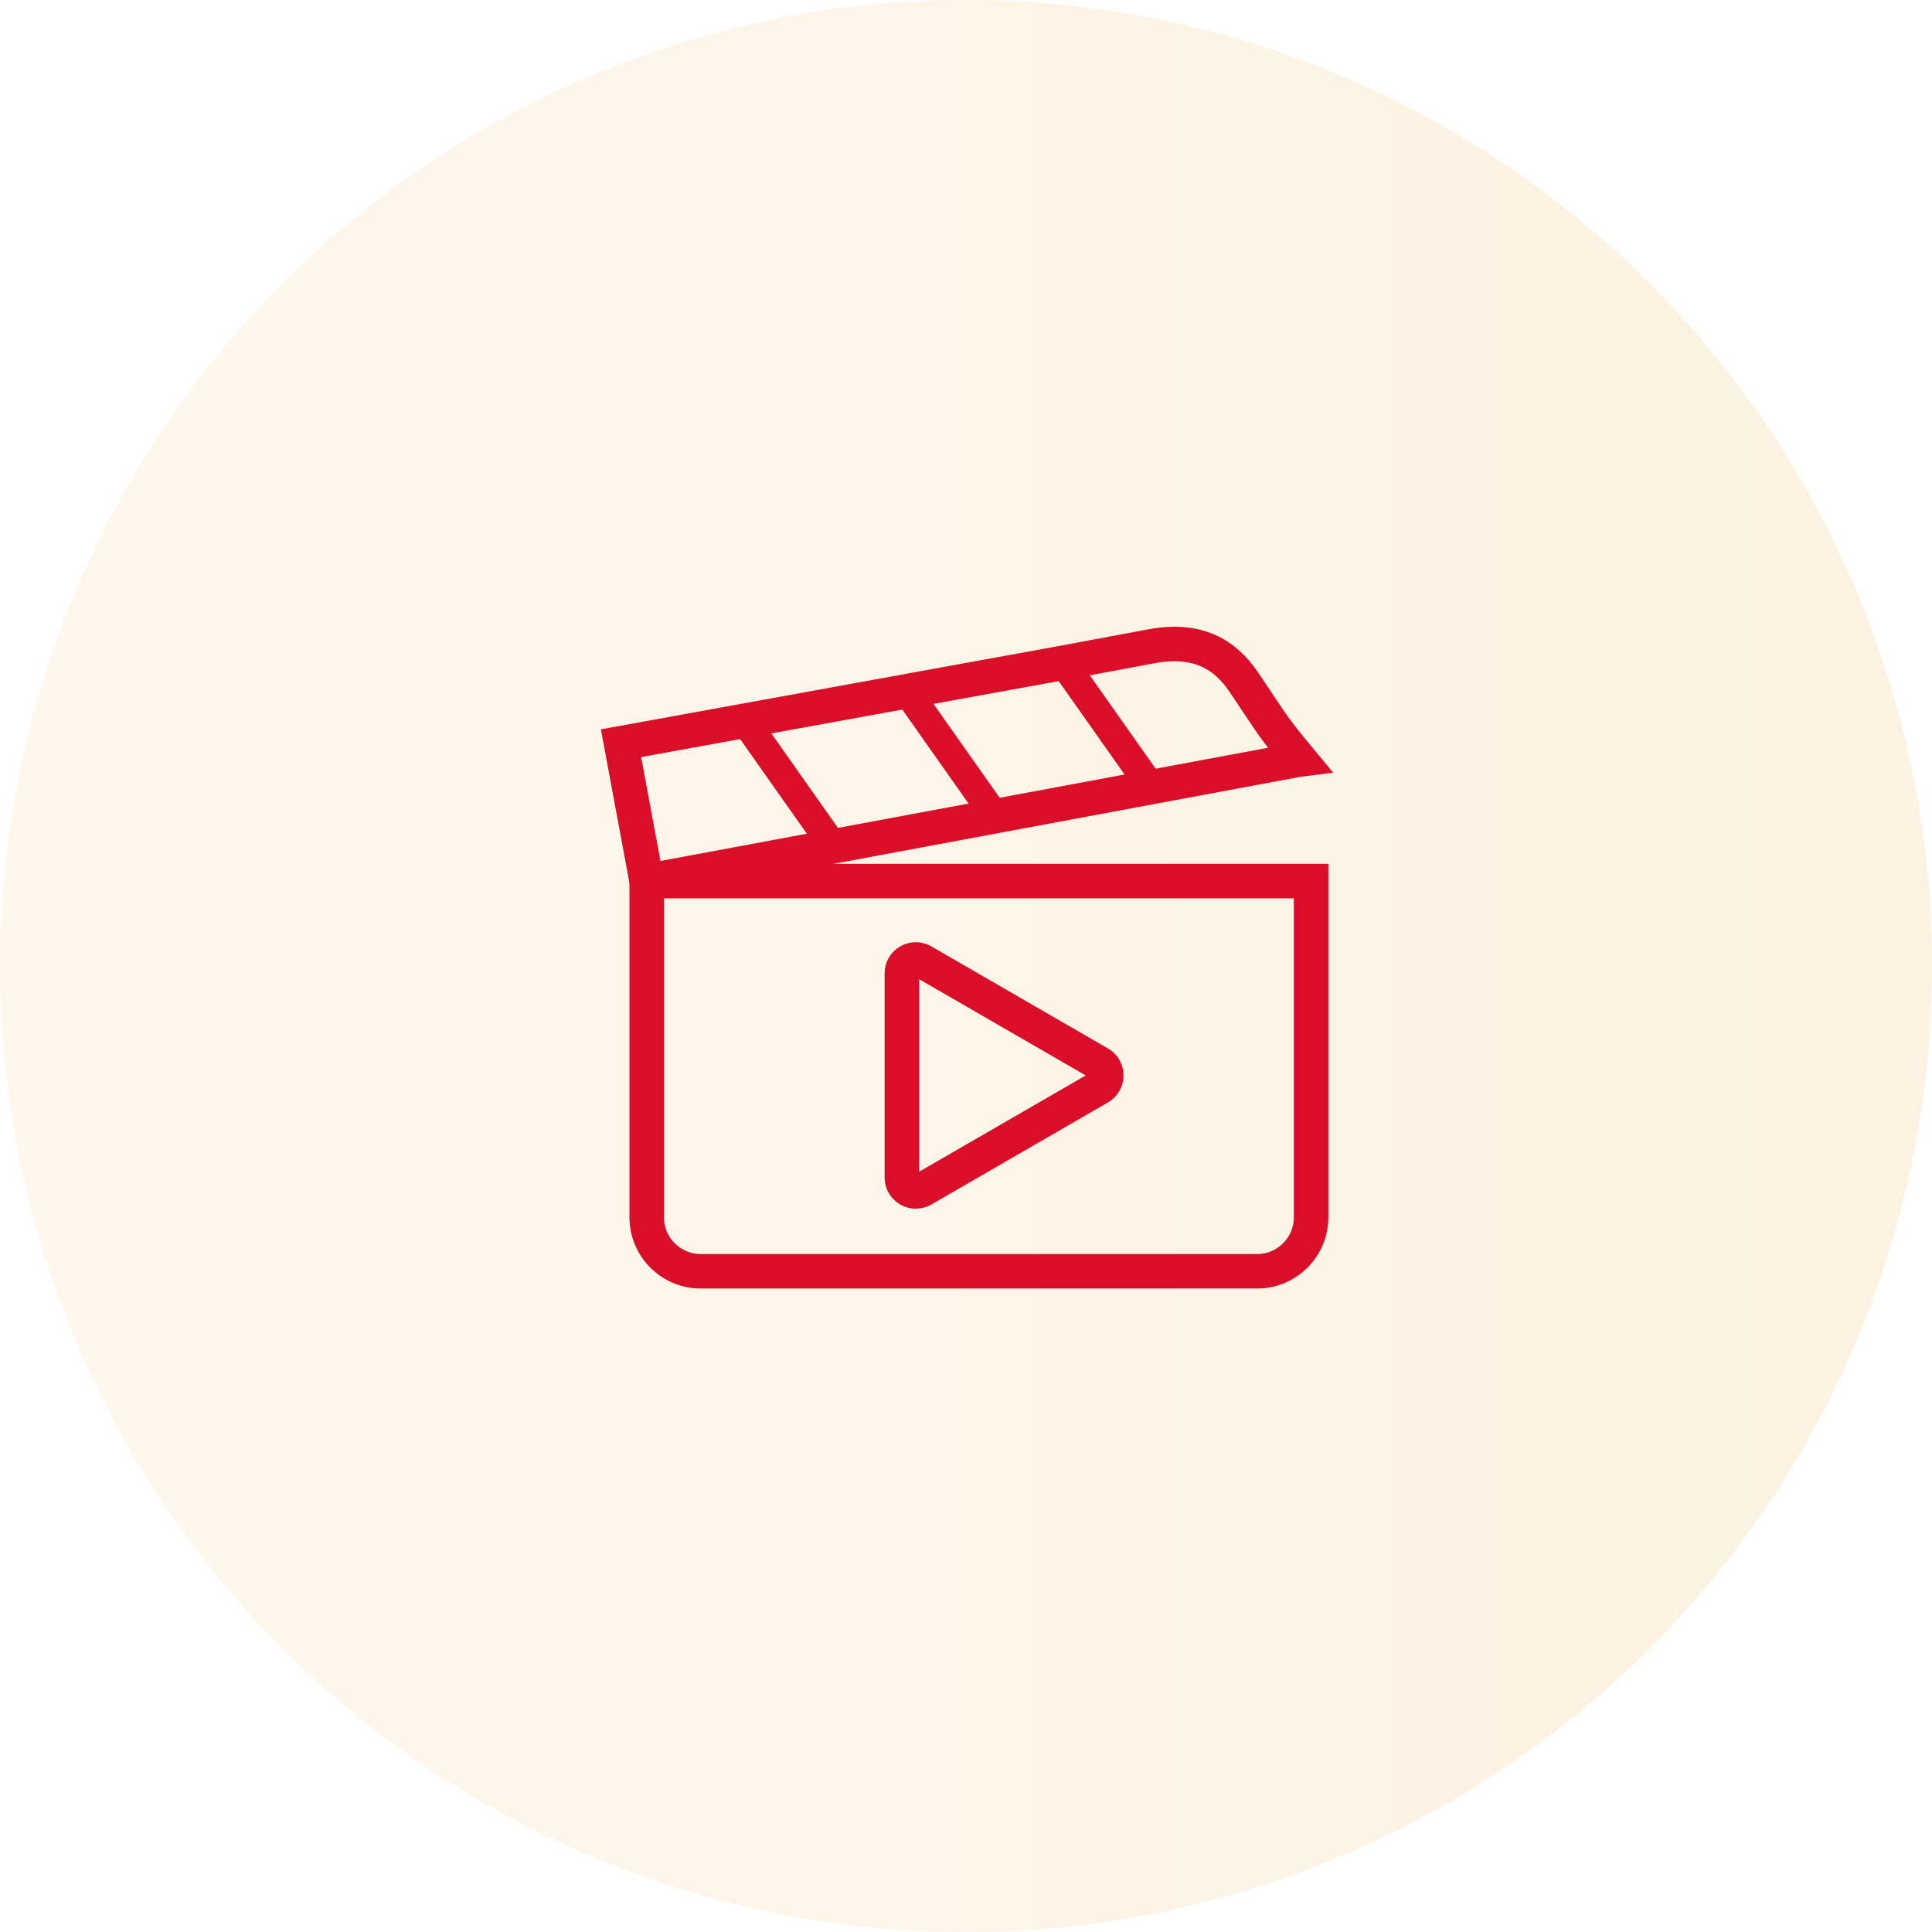 <svg width="84" height="84" viewBox="0 0 84 84" fill="none" xmlns="http://www.w3.org/2000/svg">
<circle opacity="0.2" cx="42" cy="42" r="42" fill="url(#paint0_linear_29365_68101)"/>
<path d="M28.117 38.309H57.004V52.924C57.004 54.219 55.954 55.273 54.658 55.273H30.463C29.17 55.273 28.117 54.221 28.117 52.924V38.309Z" stroke="#DA0E29" stroke-width="1.5" stroke-miterlimit="10" stroke-linecap="round"/>
<path d="M27 32.314L28.115 38.309C28.115 38.309 54.239 33.442 56.376 33.042C56.45 33.029 56.495 33.019 56.511 33.017C55.328 31.587 55.416 31.652 54.127 29.73C53.536 28.849 52.468 27.637 50.035 28.104L45.916 28.872L27 32.314Z" stroke="#DA0E29" stroke-width="1.5" stroke-miterlimit="10" stroke-linecap="round"/>
<path d="M39.211 46.759V42.321C39.211 41.855 39.714 41.564 40.117 41.797L43.957 44.015L47.796 46.234C48.199 46.466 48.199 47.049 47.796 47.283L43.957 49.502L40.117 51.721C39.714 51.953 39.211 51.663 39.211 51.196V46.759Z" stroke="#DA0E29" stroke-width="1.5" stroke-miterlimit="10" stroke-linecap="round"/>
<path d="M46.172 28.73L50.185 34.422" stroke="#DA0E29" stroke-width="1.25" stroke-miterlimit="10"/>
<path d="M39.328 29.906L43.341 35.597" stroke="#DA0E29" stroke-width="1.25" stroke-miterlimit="10"/>
<path d="M32.32 31.25L36.333 36.941" stroke="#DA0E29" stroke-width="1.25" stroke-miterlimit="10"/>
<defs>
<linearGradient id="paint0_linear_29365_68101" x1="0" y1="44.71" x2="84" y2="44.71" gradientUnits="userSpaceOnUse">
<stop stop-color="#FED9A0"/>
<stop offset="1" stop-color="#EBBE69"/>
</linearGradient>
</defs>
</svg>
